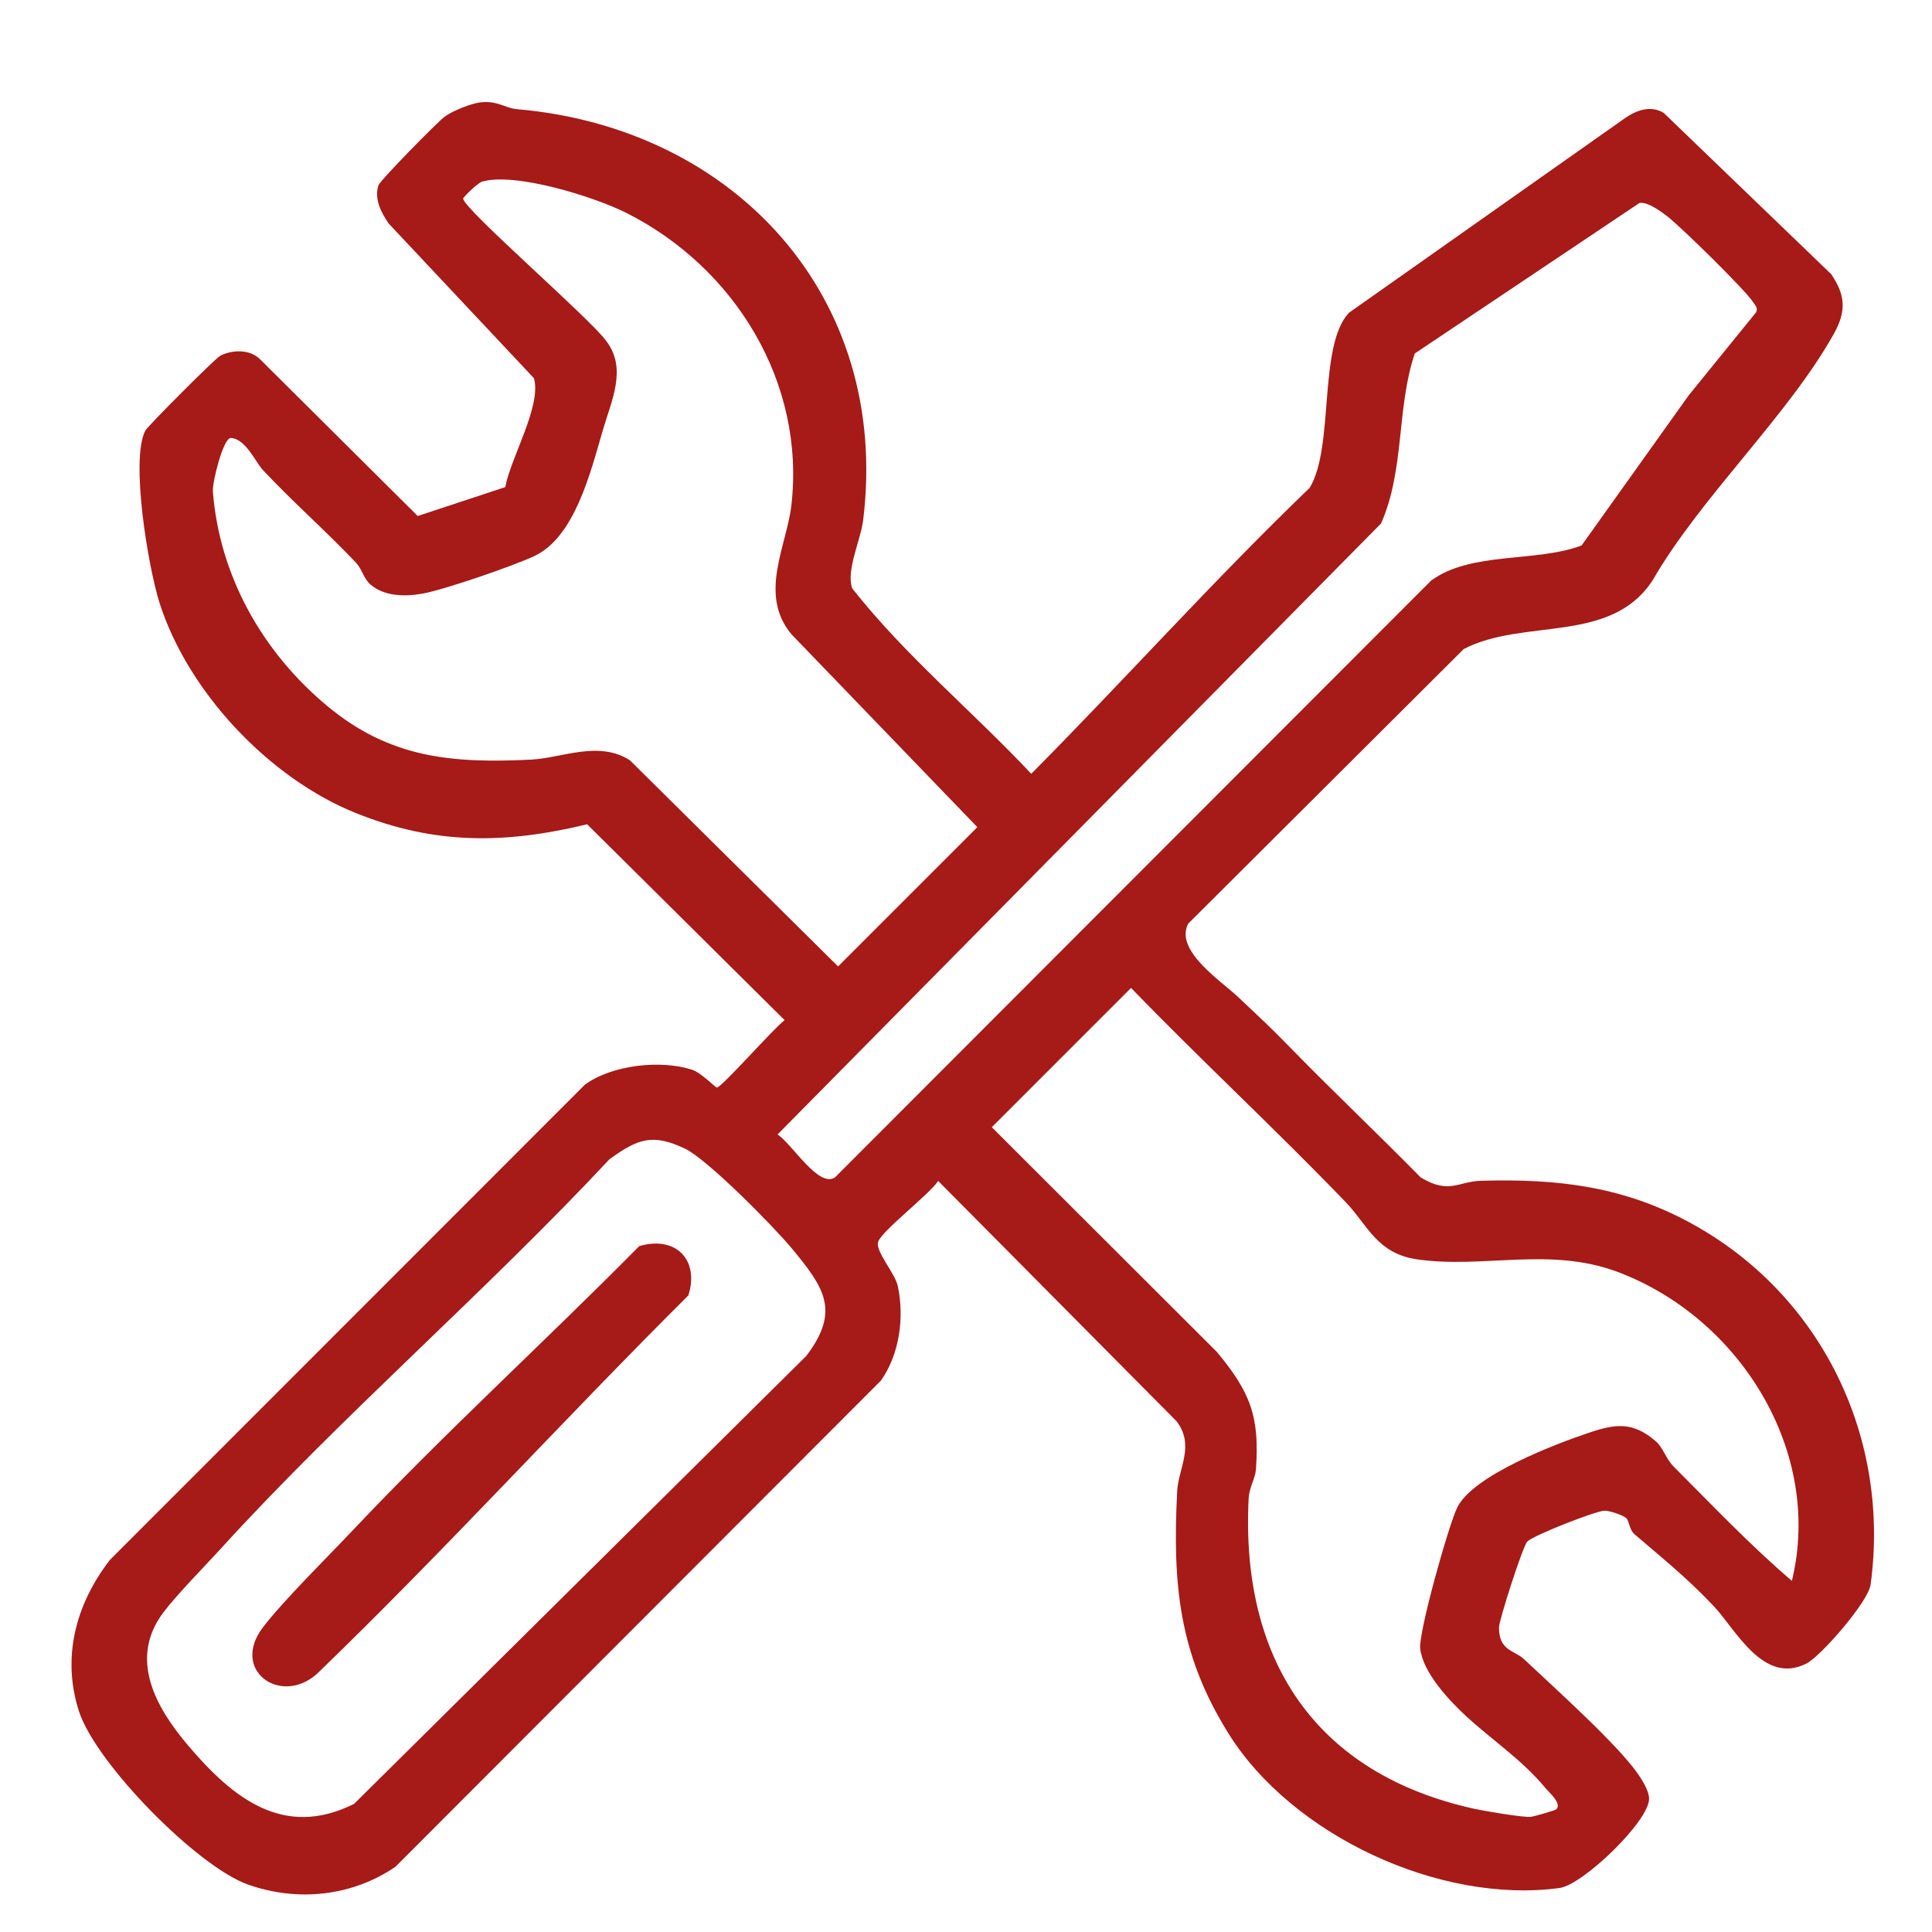 <?xml version="1.0" encoding="UTF-8"?>
<svg id="Ebene_1" data-name="Ebene 1" xmlns="http://www.w3.org/2000/svg" viewBox="0 0 230 230">
  <defs>
    <style>
      .cls-1 {
        fill: #a61a18;
      }
    </style>
  </defs>
  <path class="cls-1" d="M193.6,180.73c-.35-.34-2.08-.94-2.66-.88-1.15.1-8.28,2.88-9.11,3.66-.54.51-3.38,9.41-3.38,10.23,0,2.83,1.85,2.71,2.98,3.78,3.52,3.33,11.11,10.11,13.57,13.67.54.78,1.32,2.04,1.32,2.95,0,2.67-7.87,10.24-10.65,10.62-14.22,1.94-31.83-6.23-39.42-18.39-5.93-9.5-6.67-17.79-6.11-28.83.14-2.74,2.14-5.47-.08-8.35l-28.37-28.6c-1.07,1.63-6.9,6.07-7.17,7.32-.25,1.12,2.03,3.7,2.35,5.15.82,3.73.22,8.19-2.01,11.31l-57.79,57.87c-5.16,3.51-11.57,4.19-17.47,2.14-6.09-2.11-18.19-14.46-20.19-20.63-2.09-6.42-.39-12.8,3.68-18.05l56.54-56.57c3.21-2.36,9.07-3,12.78-1.77,1.1.37,2.75,2.11,2.93,2.11.57,0,6.77-7.07,8.07-8.02l-23.51-23.32c-9.8,2.36-18.11,2.45-27.52-1.33-10.32-4.14-20.03-14.43-23.4-25.07-1.33-4.2-3.47-16.96-1.69-20.45.29-.56,8.36-8.64,8.93-8.93,1.47-.75,3.54-.77,4.73.41l18.78,18.67,10.42-3.44c.63-3.46,4.37-9.74,3.41-12.97l-17.3-18.42c-.9-1.34-1.72-2.88-1.21-4.54.17-.55,7.08-7.61,7.95-8.22.99-.69,3.18-1.57,4.33-1.67,1.92-.18,2.87.72,4.24.83,25.85,2.24,44.45,22.31,41.19,48.9-.29,2.39-2.06,6-1.31,8.14,6.29,8,14.33,14.64,21.32,22.08,11.16-11.25,21.68-23.02,33.14-34.04,2.97-4.85.98-16.88,4.67-20.84l32.92-23.21c1.39-.94,3.02-1.51,4.56-.59l19.93,19.19c1.72,2.51,1.82,4.43.34,7.08-5.44,9.77-15.87,19.45-21.61,29.41-5,7.61-15.32,4.43-22.47,8.15l-32.8,32.69c-1.67,3.19,3.96,6.85,5.93,8.72,2.5,2.36,3.85,3.6,5.98,5.79,5.17,5.31,10.57,10.41,15.77,15.7,3.4,2.05,4.42.48,7.18.4,9.27-.27,17.22.69,25.41,5.28,15.24,8.54,23.34,25.4,20.97,42.8-.28,2.06-5.94,8.52-7.62,9.38-5.14,2.64-8.45-4.07-11.07-6.84-3.08-3.26-6.08-5.69-9.38-8.51-.69-.59-.65-1.59-1-1.93ZM57.38,21.63c-.53.16-2.24,1.84-2.24,2.01-.01,1.2,15.33,14.47,17.04,16.97,2.5,3.28.63,7.01-.44,10.69-1.44,4.94-3.32,12.61-8.09,14.88-2.49,1.18-10.76,4.03-13.36,4.49-2.08.37-4.55.35-6.21-1.11-.79-.69-.99-1.82-1.69-2.56-3.57-3.78-7.53-7.23-11.08-11.03-.9-.96-2.06-3.73-3.82-3.83-.91-.06-2.22,5.28-2.15,6.32.76,10.04,5.87,19.14,13.61,25.58,7.48,6.23,14.87,6.85,24.29,6.39,3.59-.17,8.03-2.32,11.75.08l24.78,24.54,16.58-16.58-22.12-22.95c-3.97-4.74-.58-10.51-.02-15.35,1.69-14.64-6.72-28.27-19.57-34.79-3.8-1.93-13.33-4.92-17.27-3.75ZM168.42,42.09c-2.18,6.5-1.18,13.82-4.01,20.23l-71.84,72.73c1.75,1.17,4.86,6.38,6.82,5.13l70.98-71.06c4.77-3.51,12.59-2.14,17.92-4.19l12.75-17.87,8.02-9.88c.25-.56-.11-.82-.37-1.23-.91-1.43-8.62-8.98-10.22-10.21-.81-.62-2.32-1.73-3.29-1.58l-26.75,17.92ZM213.32,188.2c3.73-15.36-6.15-31.25-20.66-36.75-8.16-3.09-16.08-.38-23.98-1.53-4.78-.7-5.86-4.09-8.49-6.82-8.33-8.66-17.18-16.85-25.54-25.49l-16.58,16.58,26.81,26.77c3.98,4.79,5.1,7.7,4.63,14.03-.08,1.03-.79,2.06-.86,3.39-.98,19.15,7.89,32.78,26.89,36.96,1.14.25,5.75,1.04,6.69.95.42-.04,2.9-.77,3.02-.88.76-.68-.84-2.02-1.27-2.55-2.82-3.39-6.33-5.7-9.37-8.49-2.08-1.91-5.21-5.23-5.54-8.12-.21-1.9,3.4-14.78,4.43-16.82,1.93-3.82,11.59-7.5,15.76-8.9,3.06-1.02,5.17-1.31,7.89,1.08.84.73,1.17,2.06,2.11,3,4.6,4.6,9.11,9.36,14.05,13.58ZM26.48,184.16c-1.94,2.12-5.51,5.76-7.07,7.85-4.11,5.51-.84,11.28,2.97,15.77,5.3,6.24,11.35,11.17,19.77,6.97l53.83-53.32c4.07-5.35,2.18-8.1-1.7-12.79-2.19-2.64-10.07-10.64-12.76-11.91-3.86-1.82-5.59-1.16-8.96,1.27-14.77,15.81-31.67,30.37-46.08,46.15Z"/>
  <path class="cls-1" d="M76.09,148.35c4.38-1.29,7.19,1.66,5.86,5.86-14.93,14.86-29.04,30.41-44.23,45.07-4.34,3.84-10.32-.45-6.41-5.56,2.4-3.14,7.66-8.34,10.63-11.48,10.98-11.64,22.9-22.5,34.15-33.88Z"/>
</svg>